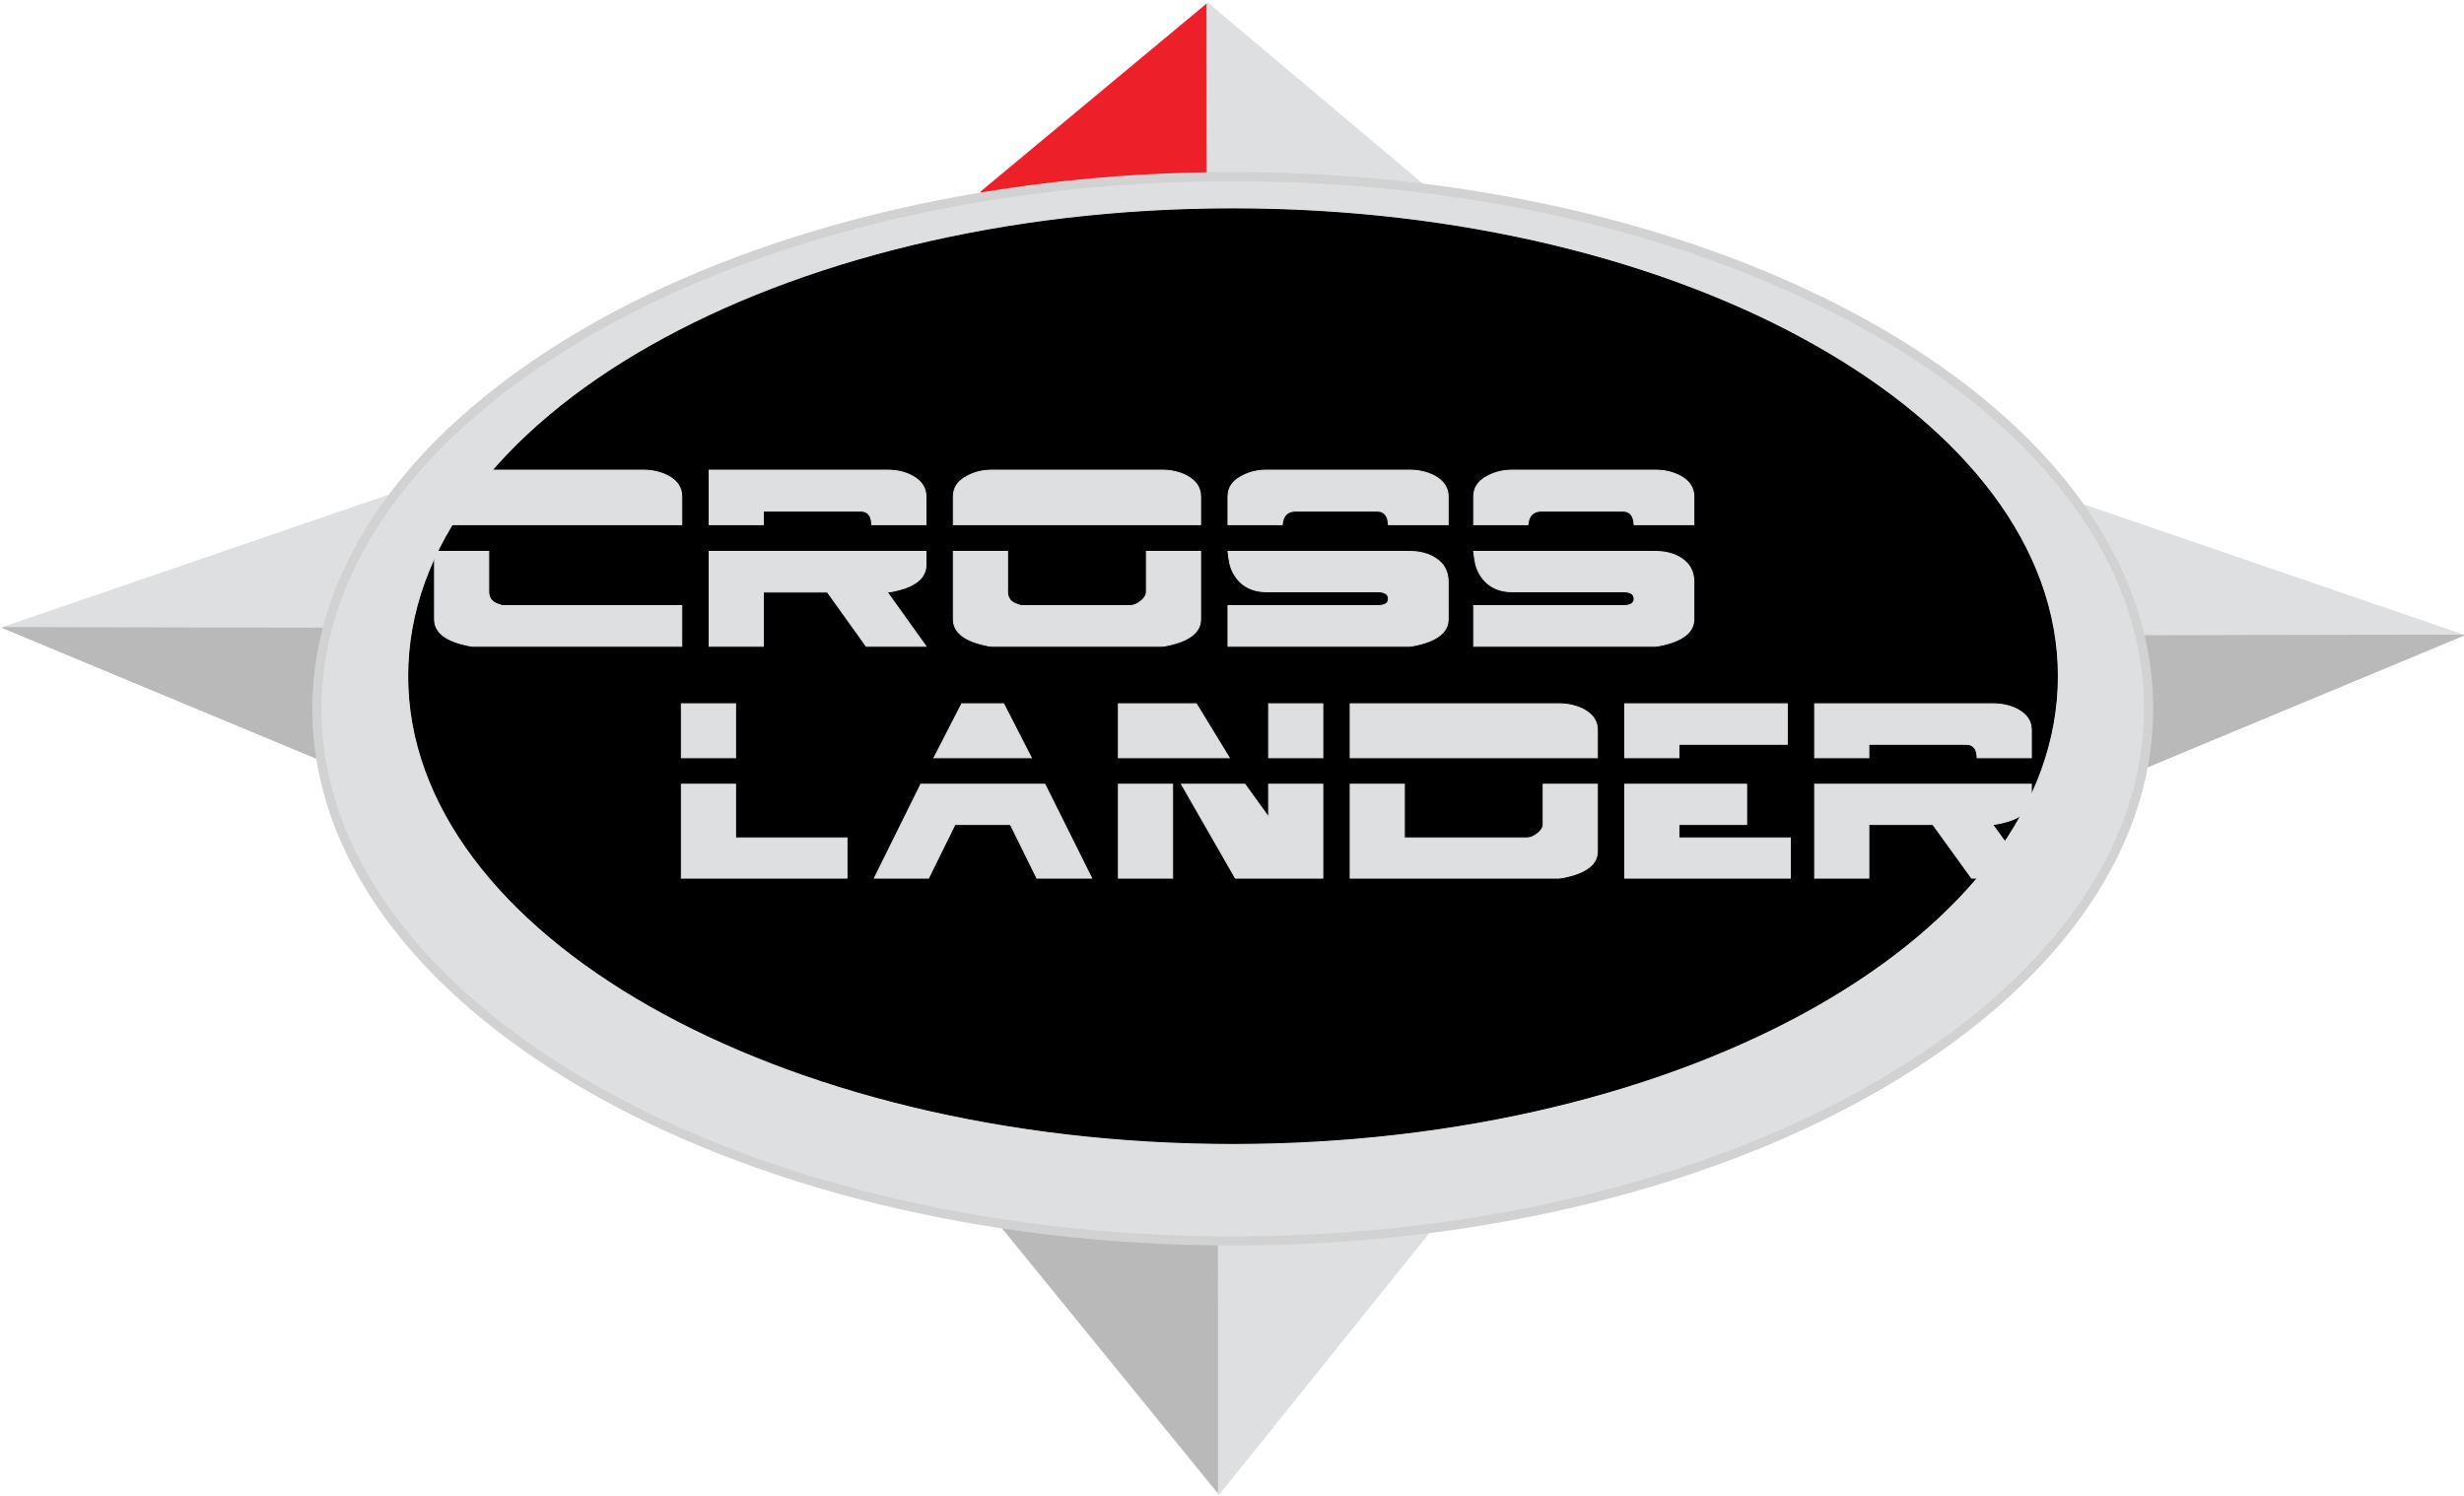 <?xml version="1.0" encoding="UTF-8"?>
<svg xmlns="http://www.w3.org/2000/svg" xmlns:xlink="http://www.w3.org/1999/xlink" width="537pt" height="326pt" viewBox="0 0 537 326" version="1.1">
<g id="surface1">
<path style="fill-rule:evenodd;fill:rgb(86.699%,87.5%,88.199%);fill-opacity:1;stroke-width:2.16;stroke-linecap:butt;stroke-linejoin:miter;stroke:rgb(86.699%,87.5%,88.199%);stroke-opacity:1;stroke-miterlimit:2.613;" d="M 4524.453 2165.43 L 4521.406 1522.578 L 5369.453 1875.664 Z M 4524.453 2165.43 " transform="matrix(0.1,0,0,-0.1,0,326)"/>
<path style="fill-rule:evenodd;fill:rgb(72.499%,72.499%,72.899%);fill-opacity:1;stroke-width:2.16;stroke-linecap:butt;stroke-linejoin:miter;stroke:rgb(72.499%,72.499%,72.899%);stroke-opacity:1;stroke-miterlimit:2.613;" d="M 4524.453 1874.18 L 4521.406 1522.578 L 5369.453 1875.664 Z M 4524.453 1874.18 " transform="matrix(0.1,0,0,-0.1,0,326)"/>
<path style="fill-rule:evenodd;fill:rgb(86.699%,87.5%,88.199%);fill-opacity:1;stroke-width:2.16;stroke-linecap:butt;stroke-linejoin:miter;stroke:rgb(86.699%,87.5%,88.199%);stroke-opacity:1;stroke-miterlimit:2.613;" d="M 850.586 2181.914 L 853.672 1539.102 L 5.586 1892.148 Z M 850.586 2181.914 " transform="matrix(0.1,0,0,-0.1,0,326)"/>
<path style="fill-rule:evenodd;fill:rgb(72.499%,72.499%,72.899%);fill-opacity:1;stroke-width:2.16;stroke-linecap:butt;stroke-linejoin:miter;stroke:rgb(72.499%,72.499%,72.899%);stroke-opacity:1;stroke-miterlimit:2.613;" d="M 850.586 1890.664 L 853.672 1539.102 L 5.586 1892.148 Z M 850.586 1890.664 " transform="matrix(0.1,0,0,-0.1,0,326)"/>
<path style="fill-rule:evenodd;fill:rgb(86.699%,87.5%,88.199%);fill-opacity:1;stroke-width:2.16;stroke-linecap:butt;stroke-linejoin:miter;stroke:rgb(86.699%,87.5%,88.199%);stroke-opacity:1;stroke-miterlimit:2.613;" d="M 3122.852 2839.922 L 2138.633 2842.07 L 2632.031 3253.125 Z M 3122.852 2839.922 " transform="matrix(0.1,0,0,-0.1,0,326)"/>
<path style="fill-rule:evenodd;fill:rgb(92.899%,12.5%,16.1%);fill-opacity:1;stroke-width:2.16;stroke-linecap:butt;stroke-linejoin:miter;stroke:rgb(92.899%,12.5%,16.1%);stroke-opacity:1;stroke-miterlimit:2.613;" d="M 2137.031 2841.094 L 2628.398 3249.727 L 2628.789 2841.016 Z M 2137.031 2841.094 " transform="matrix(0.1,0,0,-0.1,0,326)"/>
<path style="fill-rule:evenodd;fill:rgb(86.699%,87.5%,88.199%);fill-opacity:1;stroke-width:2.16;stroke-linecap:butt;stroke-linejoin:miter;stroke:rgb(86.699%,87.5%,88.199%);stroke-opacity:1;stroke-miterlimit:2.613;" d="M 3122.852 583.672 L 2187.383 580.664 L 2656.328 2.969 Z M 3122.852 583.672 " transform="matrix(0.1,0,0,-0.1,0,326)"/>
<path style="fill-rule:evenodd;fill:rgb(72.499%,72.499%,72.899%);fill-opacity:1;stroke-width:2.16;stroke-linecap:butt;stroke-linejoin:miter;stroke:rgb(72.499%,72.499%,72.899%);stroke-opacity:1;stroke-miterlimit:2.613;" d="M 2185.82 582.031 L 2653.398 8.555 L 2653.086 582.188 Z M 2185.82 582.031 " transform="matrix(0.1,0,0,-0.1,0,326)"/>
<path style=" stroke:none;fill-rule:evenodd;fill:rgb(86.699%,87.5%,88.199%);fill-opacity:1;" d="M 268.66 38.496 C 378.598 38.496 468.262 90.602 468.262 154.484 C 468.262 218.371 378.598 270.473 268.66 270.473 C 158.727 270.473 69.062 218.371 69.062 154.484 C 69.062 90.602 158.727 38.496 268.66 38.496 "/>
<path style="fill:none;stroke-width:20.001;stroke-linecap:butt;stroke-linejoin:miter;stroke:rgb(82.399%,82.399%,82.399%);stroke-opacity:1;stroke-miterlimit:2.613;" d="M 2686.602 2875.039 C 3785.977 2875.039 4682.617 2353.984 4682.617 1715.156 C 4682.617 1076.289 3785.977 555.273 2686.602 555.273 C 1587.266 555.273 690.625 1076.289 690.625 1715.156 C 690.625 2353.984 1587.266 2875.039 2686.602 2875.039 Z M 2686.602 2875.039 " transform="matrix(0.1,0,0,-0.1,0,326)"/>
<path style=" stroke:none;fill-rule:evenodd;fill:rgb(0%,0%,0%);fill-opacity:1;" d="M 268.727 45.531 C 367.672 45.531 448.367 91.281 448.367 147.379 C 448.367 203.469 367.672 249.219 268.727 249.219 C 169.785 249.219 89.086 203.469 89.086 147.379 C 89.086 91.281 169.785 45.531 268.727 45.531 "/>
<path style="fill:none;stroke-width:2.16;stroke-linecap:butt;stroke-linejoin:miter;stroke:rgb(0%,0%,0%);stroke-opacity:1;stroke-miterlimit:2.613;" d="M 2687.266 2804.688 C 3676.719 2804.688 4483.672 2347.188 4483.672 1786.211 C 4483.672 1225.312 3676.719 767.812 2687.266 767.812 C 1697.852 767.812 890.859 1225.312 890.859 1786.211 C 890.859 2347.188 1697.852 2804.688 2687.266 2804.688 Z M 2687.266 2804.688 " transform="matrix(0.1,0,0,-0.1,0,326)"/>
<path style=" stroke:none;fill-rule:evenodd;fill:rgb(86.699%,87.5%,88.199%);fill-opacity:1;" d="M 148.586 114.348 L 94.703 114.348 L 94.703 108.242 C 94.703 106.316 95.688 104.84 97.656 103.812 C 99.266 102.918 101.102 102.469 103.156 102.469 L 140.133 102.469 C 142.188 102.469 144.023 102.895 145.633 103.746 C 147.602 104.82 148.586 106.316 148.586 108.242 Z M 148.586 140.855 L 103.156 140.855 C 102.711 140.855 101.973 140.719 100.941 140.449 C 96.781 139.422 94.703 137.59 94.703 134.949 L 94.703 120.188 L 106.512 120.188 L 106.512 128.977 C 106.512 130.363 107.23 131.281 108.66 131.727 C 109.062 131.863 109.332 131.953 109.465 131.996 L 148.586 131.996 Z M 201.801 114.348 L 189.988 114.348 C 189.945 112.379 189.141 111.395 187.574 111.395 L 166.367 111.395 L 166.367 114.348 L 154.559 114.348 L 154.559 102.469 L 193.344 102.469 C 195.445 102.469 197.281 102.895 198.848 103.746 C 200.816 104.82 201.801 106.316 201.801 108.242 Z M 201.801 140.855 L 188.781 140.855 L 180.328 129.043 L 166.367 129.043 L 166.367 140.855 L 154.559 140.855 L 154.559 120.188 L 201.801 120.188 L 201.801 123.137 C 201.801 126.047 199.34 127.969 194.418 128.91 C 194.148 128.953 193.793 129 193.344 129.043 Z M 261.656 114.348 L 207.773 114.348 L 207.773 108.242 C 207.773 106.316 208.758 104.84 210.727 103.812 C 212.336 102.918 214.172 102.469 216.227 102.469 L 253.203 102.469 C 255.258 102.469 257.094 102.895 258.703 103.746 C 260.672 104.82 261.656 106.316 261.656 108.242 Z M 261.656 134.949 C 261.656 137.812 259.176 139.734 254.207 140.719 C 253.715 140.809 253.379 140.855 253.203 140.855 L 216.227 140.855 C 215.781 140.855 215.043 140.719 214.012 140.449 C 209.852 139.422 207.773 137.59 207.773 134.949 L 207.773 120.188 L 219.582 120.188 L 219.582 128.977 C 219.582 130.363 220.297 131.281 221.73 131.727 C 222.133 131.863 222.398 131.953 222.535 131.996 L 246.289 131.996 C 247.051 131.996 247.832 131.672 248.637 131.023 C 249.445 130.375 249.848 129.691 249.848 128.977 L 249.848 120.188 L 261.656 120.188 Z M 315.609 114.348 L 302.59 114.348 C 302.5 112.379 301.672 111.395 300.105 111.395 L 282.391 111.395 C 280.602 111.395 279.617 112.379 279.438 114.348 L 267.629 114.348 L 267.629 108.242 C 267.629 106.316 268.613 104.84 270.582 103.812 C 272.191 102.918 274.027 102.469 276.086 102.469 L 307.152 102.469 C 309.211 102.469 311.047 102.895 312.656 103.746 C 314.625 104.82 315.609 106.316 315.609 108.242 Z M 315.609 134.949 C 315.609 137.812 313.125 139.734 308.16 140.719 C 307.668 140.809 307.332 140.855 307.152 140.855 L 267.629 140.855 L 267.629 131.996 L 300.242 131.996 C 301.809 131.996 302.59 131.504 302.59 130.52 C 302.59 129.492 301.809 128.977 300.242 128.977 L 276.086 128.977 C 273.578 128.977 271.59 128.215 270.113 126.695 C 268.949 125.441 268.234 124.031 267.965 122.469 C 267.922 122.422 267.809 121.66 267.629 120.188 L 307.152 120.188 C 309.48 120.188 311.402 120.699 312.926 121.73 C 314.715 122.891 315.609 124.594 315.609 126.828 Z M 369.156 114.348 L 356.141 114.348 C 356.051 112.379 355.223 111.395 353.656 111.395 L 335.941 111.395 C 334.152 111.395 333.164 112.379 332.988 114.348 L 321.176 114.348 L 321.176 108.242 C 321.176 106.316 322.16 104.84 324.129 103.812 C 325.738 102.918 327.574 102.469 329.633 102.469 L 360.703 102.469 C 362.758 102.469 364.594 102.895 366.203 103.746 C 368.172 104.82 369.156 106.316 369.156 108.242 Z M 369.156 134.949 C 369.156 137.812 366.672 139.734 361.707 140.719 C 361.215 140.809 360.883 140.855 360.703 140.855 L 321.176 140.855 L 321.176 131.996 L 353.789 131.996 C 355.355 131.996 356.141 131.504 356.141 130.52 C 356.141 129.492 355.355 128.977 353.789 128.977 L 329.633 128.977 C 327.129 128.977 325.137 128.215 323.66 126.695 C 322.496 125.441 321.781 124.031 321.512 122.469 C 321.469 122.422 321.355 121.66 321.176 120.188 L 360.703 120.188 C 363.027 120.188 364.953 120.699 366.473 121.73 C 368.262 122.891 369.156 124.594 369.156 126.828 L 369.156 134.949 "/>
<path style="fill:none;stroke-width:2.16;stroke-linecap:butt;stroke-linejoin:miter;stroke:rgb(86.699%,87.5%,88.199%);stroke-opacity:1;stroke-miterlimit:2.613;" d="M 1485.859 2116.523 L 947.031 2116.523 L 947.031 2177.578 C 947.031 2196.836 956.875 2211.602 976.562 2221.875 C 992.656 2230.82 1011.016 2235.312 1031.562 2235.312 L 1401.328 2235.312 C 1421.875 2235.312 1440.234 2231.055 1456.328 2222.539 C 1476.016 2211.797 1485.859 2196.836 1485.859 2177.578 Z M 1485.859 1851.445 L 1031.562 1851.445 C 1027.109 1851.445 1019.727 1852.812 1009.414 1855.508 C 967.812 1865.781 947.031 1884.102 947.031 1910.508 L 947.031 2058.125 L 1065.117 2058.125 L 1065.117 1970.234 C 1065.117 1956.367 1072.305 1947.188 1086.602 1942.734 C 1090.625 1941.367 1093.32 1940.469 1094.648 1940.039 L 1485.859 1940.039 Z M 2018.008 2116.523 L 1899.883 2116.523 C 1899.453 2136.211 1891.406 2146.055 1875.742 2146.055 L 1663.672 2146.055 L 1663.672 2116.523 L 1545.586 2116.523 L 1545.586 2235.312 L 1933.438 2235.312 C 1954.453 2235.312 1972.812 2231.055 1988.477 2222.539 C 2008.164 2211.797 2018.008 2196.836 2018.008 2177.578 Z M 2018.008 1851.445 L 1887.812 1851.445 L 1803.281 1969.57 L 1663.672 1969.57 L 1663.672 1851.445 L 1545.586 1851.445 L 1545.586 2058.125 L 2018.008 2058.125 L 2018.008 2028.633 C 2018.008 1999.531 1993.398 1980.312 1944.18 1970.898 C 1941.484 1970.469 1937.93 1970 1933.438 1969.57 Z M 2616.562 2116.523 L 2077.734 2116.523 L 2077.734 2177.578 C 2077.734 2196.836 2087.578 2211.602 2107.266 2221.875 C 2123.359 2230.82 2141.719 2235.312 2162.266 2235.312 L 2532.031 2235.312 C 2552.578 2235.312 2570.938 2231.055 2587.031 2222.539 C 2606.719 2211.797 2616.562 2196.836 2616.562 2177.578 Z M 2616.562 1910.508 C 2616.562 1881.875 2591.758 1862.656 2542.07 1852.812 C 2537.148 1851.914 2533.789 1851.445 2532.031 1851.445 L 2162.266 1851.445 C 2157.812 1851.445 2150.43 1852.812 2140.117 1855.508 C 2098.516 1865.781 2077.734 1884.102 2077.734 1910.508 L 2077.734 2058.125 L 2195.82 2058.125 L 2195.82 1970.234 C 2195.82 1956.367 2202.969 1947.188 2217.305 1942.734 C 2221.328 1941.367 2223.984 1940.469 2225.352 1940.039 L 2462.891 1940.039 C 2470.508 1940.039 2478.32 1943.281 2486.367 1949.766 C 2494.453 1956.25 2498.477 1963.086 2498.477 1970.234 L 2498.477 2058.125 L 2616.562 2058.125 Z M 3156.094 2116.523 L 3025.898 2116.523 C 3025 2136.211 3016.719 2146.055 3001.055 2146.055 L 2823.906 2146.055 C 2806.016 2146.055 2796.172 2136.211 2794.375 2116.523 L 2676.289 2116.523 L 2676.289 2177.578 C 2676.289 2196.836 2686.133 2211.602 2705.82 2221.875 C 2721.914 2230.82 2740.273 2235.312 2760.859 2235.312 L 3071.523 2235.312 C 3092.109 2235.312 3110.469 2231.055 3126.562 2222.539 C 3146.25 2211.797 3156.094 2196.836 3156.094 2177.578 Z M 3156.094 1910.508 C 3156.094 1881.875 3131.25 1862.656 3081.602 1852.812 C 3076.68 1851.914 3073.32 1851.445 3071.523 1851.445 L 2676.289 1851.445 L 2676.289 1940.039 L 3002.422 1940.039 C 3018.086 1940.039 3025.898 1944.961 3025.898 1954.805 C 3025.898 1965.078 3018.086 1970.234 3002.422 1970.234 L 2760.859 1970.234 C 2735.781 1970.234 2715.898 1977.852 2701.133 1993.047 C 2689.492 2005.586 2682.344 2019.688 2679.648 2035.312 C 2679.219 2035.781 2678.086 2043.398 2676.289 2058.125 L 3071.523 2058.125 C 3094.805 2058.125 3114.023 2053.008 3129.258 2042.695 C 3147.148 2031.094 3156.094 2014.062 3156.094 1991.719 Z M 3691.562 2116.523 L 3561.406 2116.523 C 3560.508 2136.211 3552.227 2146.055 3536.562 2146.055 L 3359.414 2146.055 C 3341.523 2146.055 3331.641 2136.211 3329.883 2116.523 L 3211.758 2116.523 L 3211.758 2177.578 C 3211.758 2196.836 3221.602 2211.602 3241.289 2221.875 C 3257.383 2230.82 3275.742 2235.312 3296.328 2235.312 L 3607.031 2235.312 C 3627.578 2235.312 3645.938 2231.055 3662.031 2222.539 C 3681.719 2211.797 3691.562 2196.836 3691.562 2177.578 Z M 3691.562 1910.508 C 3691.562 1881.875 3666.719 1862.656 3617.07 1852.812 C 3612.148 1851.914 3608.828 1851.445 3607.031 1851.445 L 3211.758 1851.445 L 3211.758 1940.039 L 3537.891 1940.039 C 3553.555 1940.039 3561.406 1944.961 3561.406 1954.805 C 3561.406 1965.078 3553.555 1970.234 3537.891 1970.234 L 3296.328 1970.234 C 3271.289 1970.234 3251.367 1977.852 3236.602 1993.047 C 3224.961 2005.586 3217.812 2019.688 3215.117 2035.312 C 3214.688 2035.781 3213.555 2043.398 3211.758 2058.125 L 3607.031 2058.125 C 3630.273 2058.125 3649.531 2053.008 3664.727 2042.695 C 3682.617 2031.094 3691.562 2014.062 3691.562 1991.719 Z M 3691.562 1910.508 " transform="matrix(0.1,0,0,-0.1,0,326)"/>
<path style=" stroke:none;fill-rule:evenodd;fill:rgb(86.699%,87.5%,88.199%);fill-opacity:1;" d="M 160.301 165.152 L 148.496 165.152 L 148.496 153.391 L 160.301 153.391 Z M 184.586 191.398 L 148.496 191.398 L 148.496 170.934 L 160.301 170.934 L 160.301 182.629 L 184.586 182.629 Z M 237.914 191.398 L 225.973 191.398 L 220.203 179.703 L 208.129 179.703 L 202.359 191.398 L 190.555 191.398 L 200.684 170.934 L 227.719 170.934 Z M 218.73 153.391 L 224.766 165.152 L 203.566 165.152 L 209.605 153.391 Z M 288.289 165.152 L 276.484 165.152 L 276.484 153.391 L 288.289 153.391 Z M 267.898 165.152 L 243.75 165.152 L 243.75 153.391 L 260.723 153.391 Z M 288.289 191.398 L 269.238 191.398 L 257.5 170.934 L 271.32 170.934 L 276.484 178.109 L 276.484 170.934 L 288.289 170.934 Z M 255.555 191.398 L 243.75 191.398 L 243.75 170.934 L 255.555 170.934 Z M 348.129 165.152 L 294.262 165.152 L 294.262 153.391 L 339.676 153.391 C 341.73 153.391 343.566 153.812 345.176 154.656 C 347.145 155.719 348.129 157.203 348.129 159.105 Z M 348.129 185.551 C 348.129 188.387 345.645 190.289 340.68 191.266 C 340.188 191.355 339.852 191.398 339.676 191.398 L 294.262 191.398 L 294.262 170.934 L 306.066 170.934 L 306.066 182.629 L 332.766 182.629 C 333.523 182.629 334.309 182.309 335.113 181.664 C 335.918 181.023 336.32 180.348 336.32 179.637 L 336.32 170.934 L 348.129 170.934 Z M 389.516 162.23 L 365.902 162.23 L 365.902 165.152 L 354.098 165.152 L 354.098 153.391 L 389.516 153.391 Z M 390.188 191.398 L 354.098 191.398 L 354.098 170.934 L 380.66 170.934 L 380.66 179.703 L 365.902 179.703 L 365.902 182.629 L 390.188 182.629 Z M 442.711 165.152 L 430.902 165.152 C 430.859 163.203 430.055 162.23 428.488 162.23 L 407.289 162.23 L 407.289 165.152 L 395.484 165.152 L 395.484 153.391 L 434.258 153.391 C 436.359 153.391 438.191 153.812 439.758 154.656 C 441.727 155.719 442.711 157.203 442.711 159.105 Z M 442.711 191.398 L 429.695 191.398 L 421.242 179.703 L 407.289 179.703 L 407.289 191.398 L 395.484 191.398 L 395.484 170.934 L 442.711 170.934 L 442.711 173.855 C 442.711 176.738 440.25 178.641 435.332 179.57 C 435.062 179.617 434.703 179.66 434.258 179.703 L 442.711 191.398 "/>
<path style="fill:none;stroke-width:2.16;stroke-linecap:butt;stroke-linejoin:miter;stroke:rgb(86.699%,87.5%,88.199%);stroke-opacity:1;stroke-miterlimit:2.613;" d="M 1603.008 1608.477 L 1484.961 1608.477 L 1484.961 1726.094 L 1603.008 1726.094 Z M 1845.859 1346.016 L 1484.961 1346.016 L 1484.961 1550.664 L 1603.008 1550.664 L 1603.008 1433.711 L 1845.859 1433.711 Z M 2379.141 1346.016 L 2259.727 1346.016 L 2202.031 1462.969 L 2081.289 1462.969 L 2023.594 1346.016 L 1905.547 1346.016 L 2006.836 1550.664 L 2277.188 1550.664 Z M 2187.305 1726.094 L 2247.656 1608.477 L 2035.664 1608.477 L 2096.055 1726.094 Z M 2882.891 1608.477 L 2764.844 1608.477 L 2764.844 1726.094 L 2882.891 1726.094 Z M 2678.984 1608.477 L 2437.5 1608.477 L 2437.5 1726.094 L 2607.227 1726.094 Z M 2882.891 1346.016 L 2692.383 1346.016 L 2575 1550.664 L 2713.203 1550.664 L 2764.844 1478.906 L 2764.844 1550.664 L 2882.891 1550.664 Z M 2555.547 1346.016 L 2437.5 1346.016 L 2437.5 1550.664 L 2555.547 1550.664 Z M 3481.289 1608.477 L 2942.617 1608.477 L 2942.617 1726.094 L 3396.758 1726.094 C 3417.305 1726.094 3435.664 1721.875 3451.758 1713.438 C 3471.445 1702.812 3481.289 1687.969 3481.289 1668.945 Z M 3481.289 1404.492 C 3481.289 1376.133 3456.445 1357.109 3406.797 1347.344 C 3401.875 1346.445 3398.516 1346.016 3396.758 1346.016 L 2942.617 1346.016 L 2942.617 1550.664 L 3060.664 1550.664 L 3060.664 1433.711 L 3327.656 1433.711 C 3335.234 1433.711 3343.086 1436.914 3351.133 1443.359 C 3359.18 1449.766 3363.203 1456.523 3363.203 1463.633 L 3363.203 1550.664 L 3481.289 1550.664 Z M 3895.156 1637.695 L 3659.023 1637.695 L 3659.023 1608.477 L 3540.977 1608.477 L 3540.977 1726.094 L 3895.156 1726.094 Z M 3901.875 1346.016 L 3540.977 1346.016 L 3540.977 1550.664 L 3806.602 1550.664 L 3806.602 1462.969 L 3659.023 1462.969 L 3659.023 1433.711 L 3901.875 1433.711 Z M 4427.109 1608.477 L 4309.023 1608.477 C 4308.594 1627.969 4300.547 1637.695 4284.883 1637.695 L 4072.891 1637.695 L 4072.891 1608.477 L 3954.844 1608.477 L 3954.844 1726.094 L 4342.578 1726.094 C 4363.594 1726.094 4381.914 1721.875 4397.578 1713.438 C 4417.266 1702.812 4427.109 1687.969 4427.109 1668.945 Z M 4427.109 1346.016 L 4296.953 1346.016 L 4212.422 1462.969 L 4072.891 1462.969 L 4072.891 1346.016 L 3954.844 1346.016 L 3954.844 1550.664 L 4427.109 1550.664 L 4427.109 1521.445 C 4427.109 1492.617 4402.5 1473.594 4353.32 1464.297 C 4350.625 1463.828 4347.031 1463.398 4342.578 1462.969 Z M 4427.109 1346.016 " transform="matrix(0.1,0,0,-0.1,0,326)"/>
</g>
</svg>
